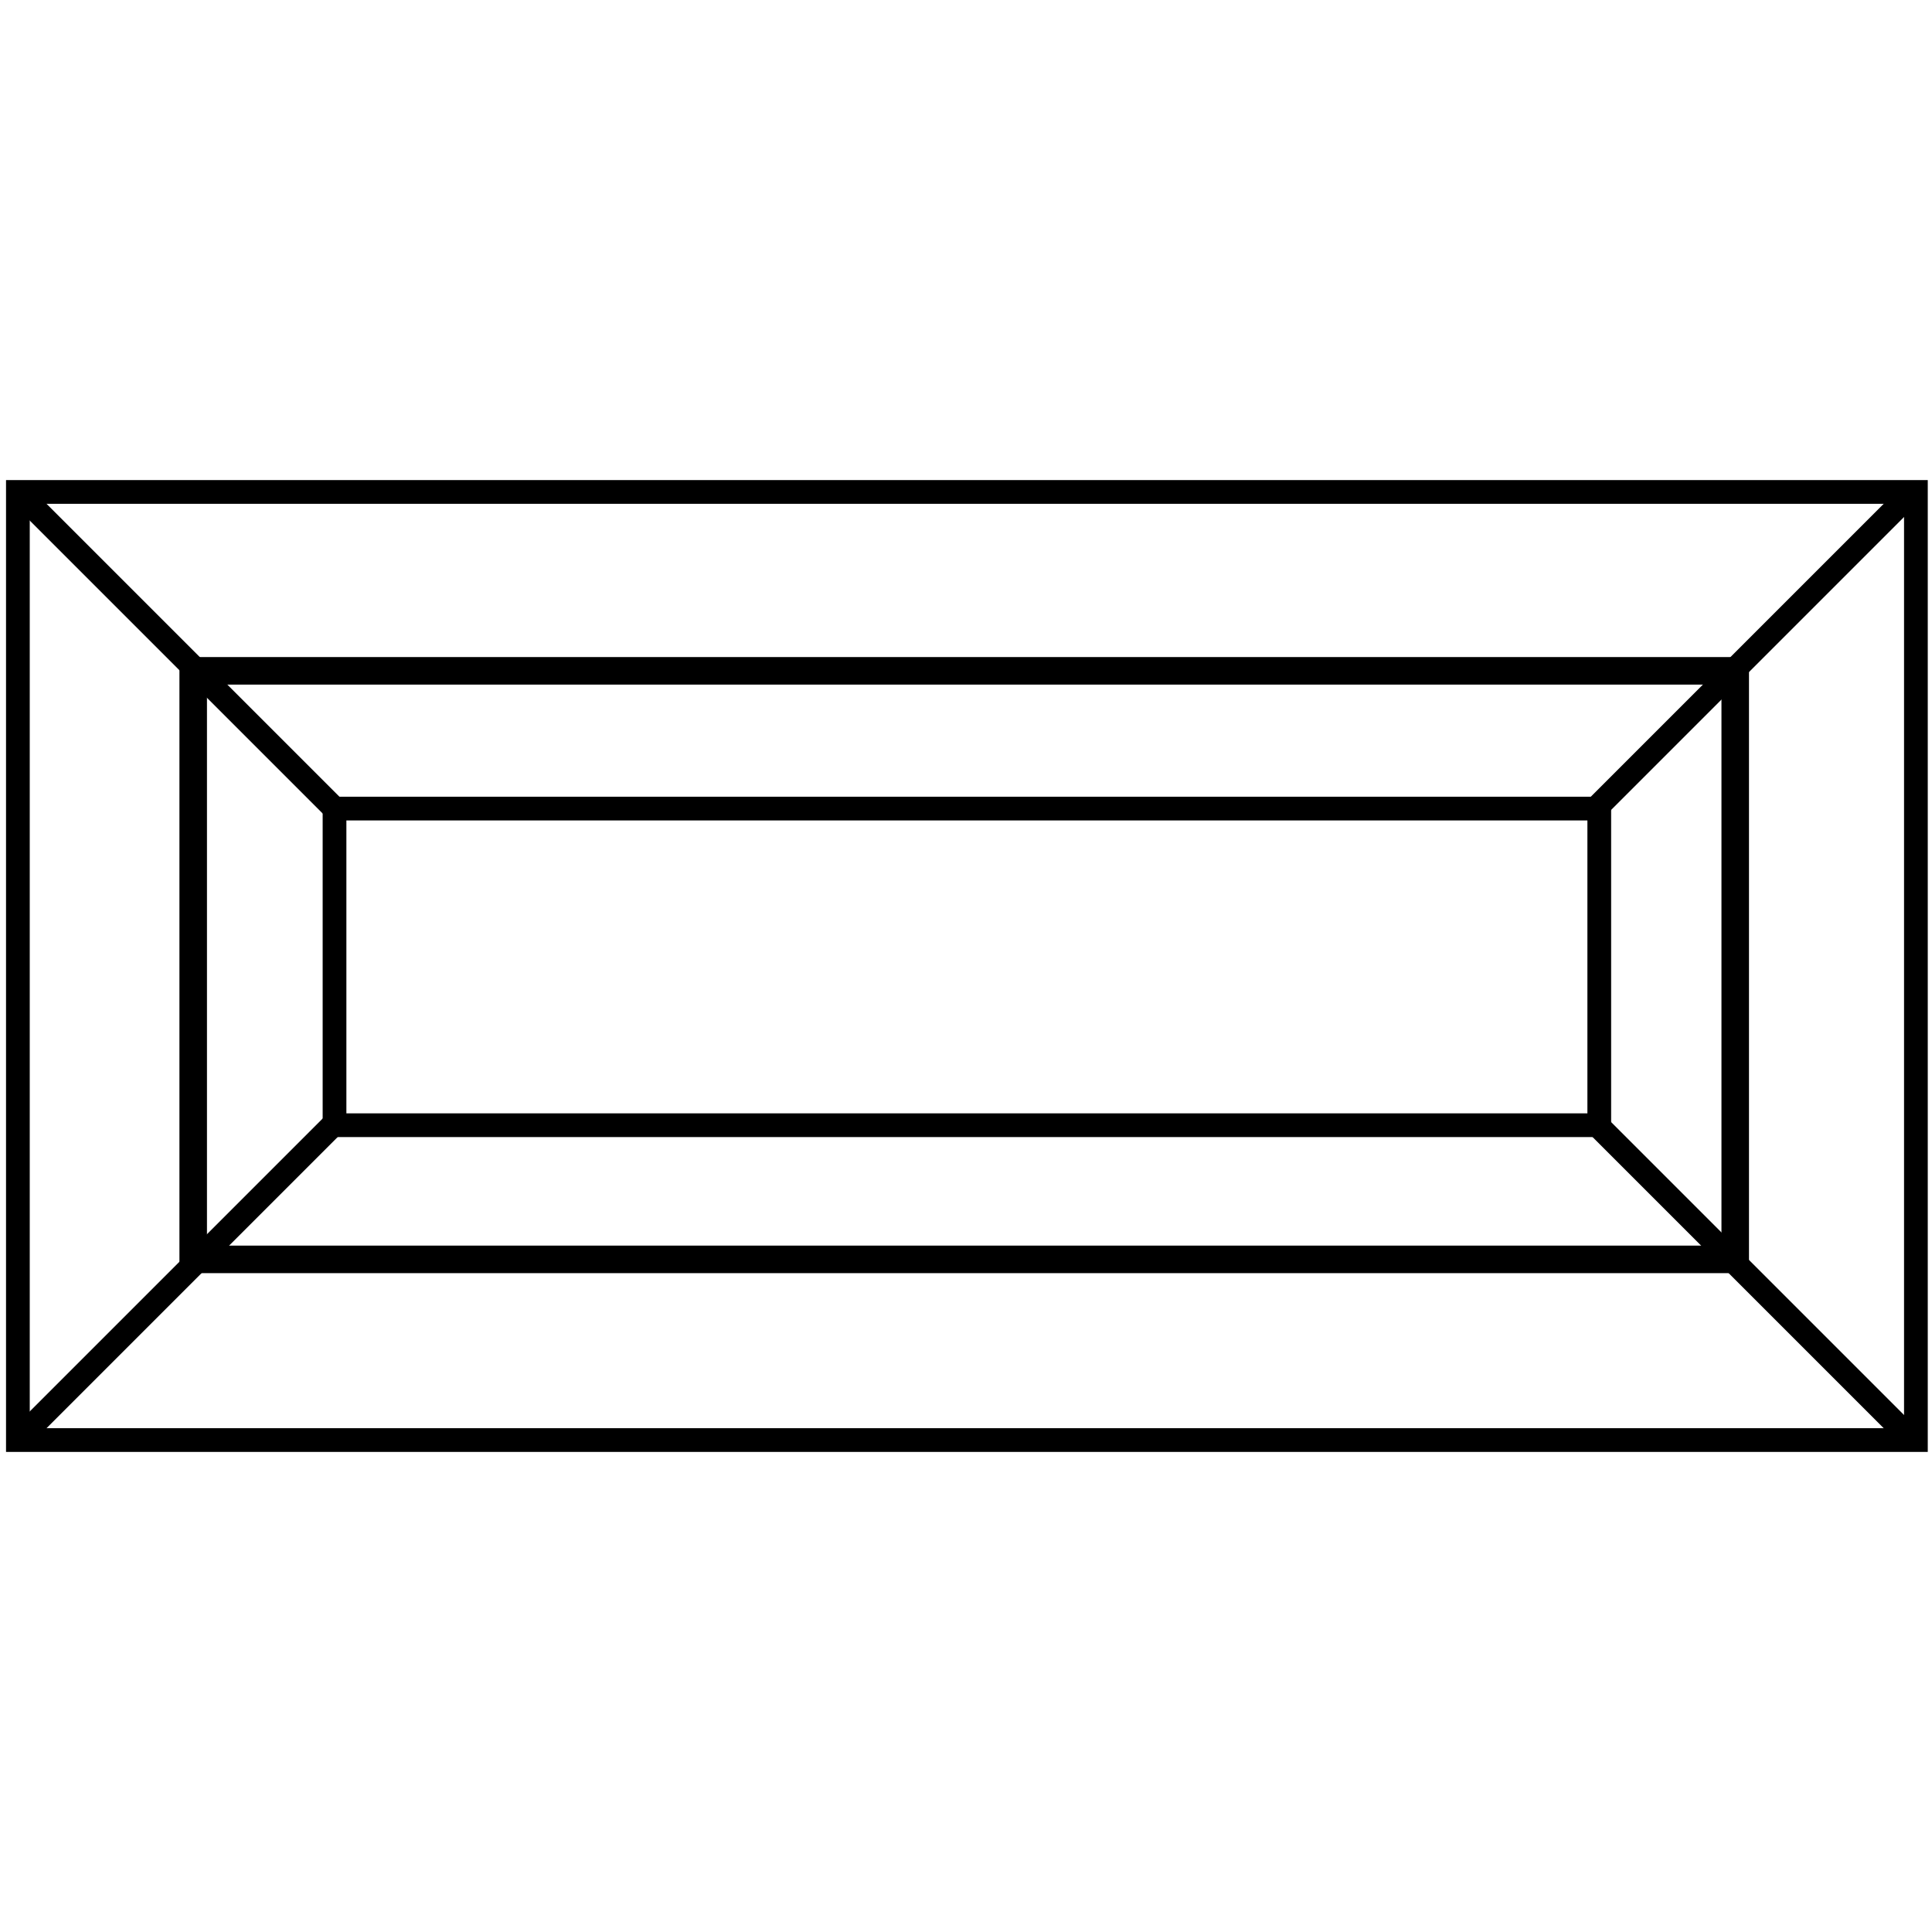 <?xml version="1.0" encoding="UTF-8"?> <svg xmlns="http://www.w3.org/2000/svg" xmlns:xlink="http://www.w3.org/1999/xlink" version="1.1" id="Layer_1" x="0px" y="0px" viewBox="0 0 108 108" style="enable-background:new 0 0 108 108;" xml:space="preserve"> <style type="text/css"> .st0{fill:none;stroke:#000000;stroke-width:1.326;stroke-miterlimit:10;} .st1{fill:none;stroke:#000000;stroke-width:1.539;stroke-miterlimit:10;} </style> <g> <g> <rect x="1" y="27.5" class="st0" width="106.1" height="53"></rect> <rect x="10.8" y="37.5" class="st1" width="86.2" height="32.9"></rect> <rect x="18.7" y="45.2" class="st0" width="70.7" height="17.7"></rect> <line class="st0" x1="89.2" y1="45.2" x2="106.9" y2="27.5"></line> <line class="st0" x1="89.2" y1="62.8" x2="106.9" y2="80.5"></line> <line class="st0" x1="1" y1="27.5" x2="18.7" y2="45.2"></line> <line class="st0" x1="18.7" y1="62.8" x2="1" y2="80.5"></line> </g> <path class="st0" d="M53.9,0"></path> <path class="st0" d="M54,108"></path> </g> </svg> 